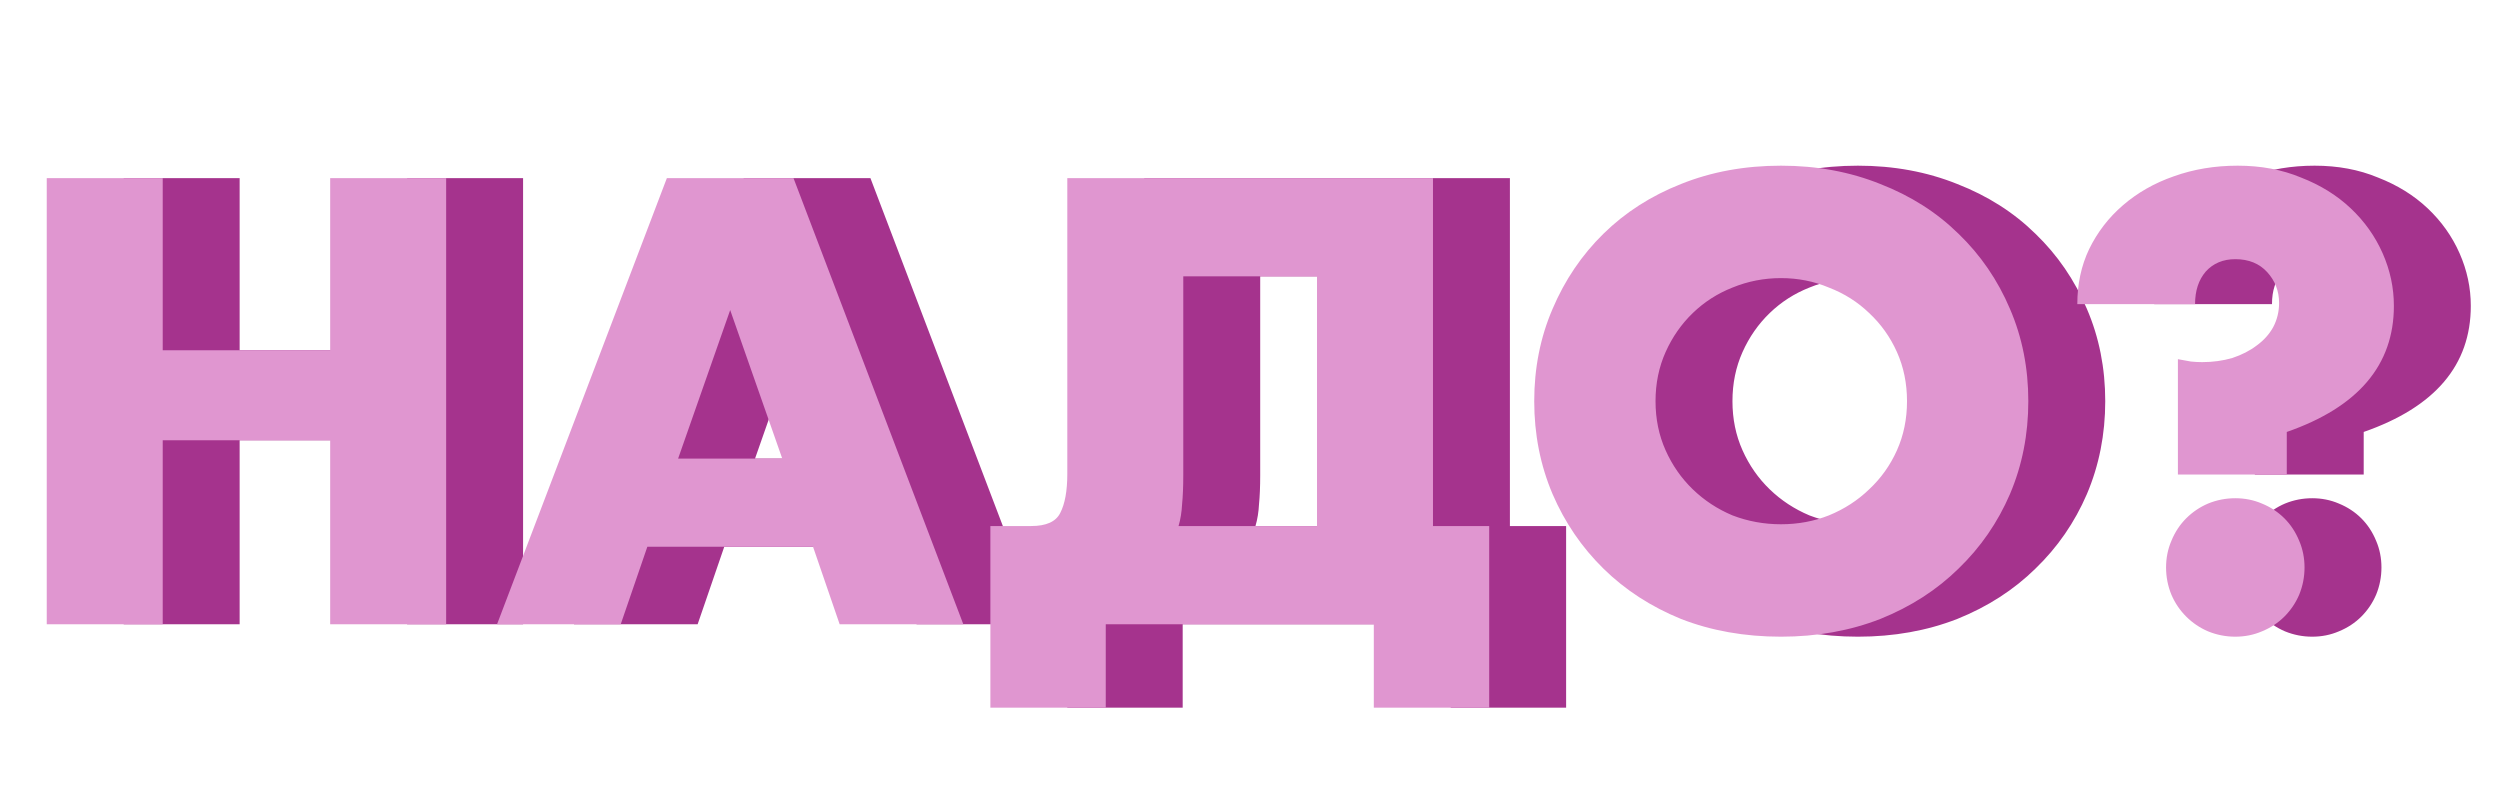 <?xml version="1.0" encoding="UTF-8"?> <svg xmlns="http://www.w3.org/2000/svg" width="845" height="266" viewBox="0 0 845 266" fill="none"> <path d="M81 118.4H137.6V60.2H176.8V211H137.6V148.8H81V211H41.8V60.2H81V118.4ZM290.402 155L272.802 104.8L255.202 155H290.402ZM300.802 184.8H244.802L235.802 211H194.002L251.402 60.2H294.202L351.602 211H309.802L300.802 184.8ZM471.148 93.4H425.948V160.6C425.948 164.467 425.815 167.733 425.548 170.4C425.415 173.067 425.015 175.533 424.348 177.8H471.148V93.4ZM374.548 177.8C379.615 177.8 382.882 176.333 384.348 173.4C385.948 170.333 386.748 165.933 386.748 160.2V60.2H510.348V177.8H529.348V239.2H490.348V211H399.748V239.2H360.748V177.8H374.548ZM585.57 135.6C585.57 141.6 586.704 147.133 588.97 152.2C591.237 157.267 594.304 161.667 598.17 165.4C602.037 169.133 606.504 172.067 611.57 174.2C616.77 176.2 622.237 177.2 627.97 177.2C633.704 177.2 639.104 176.2 644.17 174.2C649.37 172.067 653.904 169.133 657.77 165.4C661.77 161.667 664.904 157.267 667.17 152.2C669.437 147.133 670.57 141.6 670.57 135.6C670.57 129.6 669.437 124.067 667.17 119C664.904 113.933 661.77 109.533 657.77 105.8C653.904 102.067 649.37 99.2 644.17 97.2C639.104 95.067 633.704 94 627.97 94C622.237 94 616.77 95.067 611.57 97.2C606.504 99.2 602.037 102.067 598.17 105.8C594.304 109.533 591.237 113.933 588.97 119C586.704 124.067 585.57 129.6 585.57 135.6ZM544.57 135.6C544.57 124.4 546.637 114 550.77 104.4C554.904 94.667 560.637 86.2 567.97 79C575.304 71.8 584.037 66.2 594.17 62.2C604.437 58.067 615.704 56 627.97 56C640.104 56 651.304 58.067 661.57 62.2C671.837 66.2 680.637 71.8 687.97 79C695.437 86.2 701.237 94.667 705.37 104.4C709.504 114 711.57 124.4 711.57 135.6C711.57 146.8 709.504 157.267 705.37 167C701.237 176.6 695.437 185 687.97 192.2C680.637 199.4 671.837 205.067 661.57 209.2C651.304 213.2 640.104 215.2 627.97 215.2C615.704 215.2 604.437 213.2 594.17 209.2C584.037 205.067 575.304 199.4 567.97 192.2C560.637 185 554.904 176.6 550.77 167C546.637 157.267 544.57 146.8 544.57 135.6ZM762.131 160.4V121.4C763.731 121.667 765.198 121.933 766.531 122.2C767.865 122.333 769.131 122.4 770.331 122.4C773.931 122.4 777.331 121.933 780.531 121C783.731 119.933 786.465 118.533 788.731 116.8C791.131 115.067 792.998 113 794.331 110.6C795.665 108.067 796.331 105.333 796.331 102.4C796.331 98.4 794.998 94.933 792.331 92C789.665 89.067 786.065 87.6 781.531 87.6C777.398 87.6 774.065 89 771.531 91.8C769.131 94.6 767.931 98.267 767.931 102.8H728.131C728.131 96 729.465 89.8 732.131 84.2C734.931 78.467 738.731 73.533 743.531 69.4C748.465 65.133 754.198 61.867 760.731 59.6C767.398 57.2 774.598 56 782.331 56C790.198 56 797.331 57.333 803.731 60C810.265 62.533 815.865 66 820.531 70.4C825.198 74.8 828.798 79.867 831.331 85.6C833.865 91.333 835.131 97.267 835.131 103.4C835.131 123.4 823.065 137.6 798.931 146V160.4H762.131ZM758.131 191.8C758.131 188.6 758.731 185.6 759.931 182.8C761.131 179.867 762.798 177.333 764.931 175.2C767.065 173.067 769.531 171.4 772.331 170.2C775.265 169 778.331 168.4 781.531 168.4C784.731 168.4 787.731 169 790.531 170.2C793.465 171.4 795.998 173.067 798.131 175.2C800.265 177.333 801.931 179.867 803.131 182.8C804.331 185.6 804.931 188.6 804.931 191.8C804.931 195 804.331 198.067 803.131 201C801.931 203.8 800.265 206.267 798.131 208.4C795.998 210.533 793.465 212.2 790.531 213.4C787.731 214.6 784.731 215.2 781.531 215.2C778.331 215.2 775.265 214.6 772.331 213.4C769.531 212.2 767.065 210.533 764.931 208.4C762.798 206.267 761.131 203.8 759.931 201C758.731 198.067 758.131 195 758.131 191.8Z" fill="#A5338D"></path> <path d="M55 118.4H111.6V60.2H150.8V211H111.6V148.8H55V211H15.8V60.2H55V118.4ZM264.402 155L246.802 104.8L229.202 155H264.402ZM274.802 184.8H218.802L209.802 211H168.002L225.402 60.2H268.202L325.602 211H283.802L274.802 184.8ZM445.148 93.4H399.948V160.6C399.948 164.467 399.815 167.733 399.548 170.4C399.415 173.067 399.015 175.533 398.348 177.8H445.148V93.4ZM348.548 177.8C353.615 177.8 356.882 176.333 358.348 173.4C359.948 170.333 360.748 165.933 360.748 160.2V60.2H484.348V177.8H503.348V239.2H464.348V211H373.748V239.2H334.748V177.8H348.548ZM559.57 135.6C559.57 141.6 560.704 147.133 562.97 152.2C565.237 157.267 568.304 161.667 572.17 165.4C576.037 169.133 580.504 172.067 585.57 174.2C590.77 176.2 596.237 177.2 601.97 177.2C607.704 177.2 613.104 176.2 618.17 174.2C623.37 172.067 627.904 169.133 631.77 165.4C635.77 161.667 638.904 157.267 641.17 152.2C643.437 147.133 644.57 141.6 644.57 135.6C644.57 129.6 643.437 124.067 641.17 119C638.904 113.933 635.77 109.533 631.77 105.8C627.904 102.067 623.37 99.2 618.17 97.2C613.104 95.067 607.704 94 601.97 94C596.237 94 590.77 95.067 585.57 97.2C580.504 99.2 576.037 102.067 572.17 105.8C568.304 109.533 565.237 113.933 562.97 119C560.704 124.067 559.57 129.6 559.57 135.6ZM518.57 135.6C518.57 124.4 520.637 114 524.77 104.4C528.904 94.667 534.637 86.2 541.97 79C549.304 71.8 558.037 66.2 568.17 62.2C578.437 58.067 589.704 56 601.97 56C614.104 56 625.304 58.067 635.57 62.2C645.837 66.2 654.637 71.8 661.97 79C669.437 86.2 675.237 94.667 679.37 104.4C683.504 114 685.57 124.4 685.57 135.6C685.57 146.8 683.504 157.267 679.37 167C675.237 176.6 669.437 185 661.97 192.2C654.637 199.4 645.837 205.067 635.57 209.2C625.304 213.2 614.104 215.2 601.97 215.2C589.704 215.2 578.437 213.2 568.17 209.2C558.037 205.067 549.304 199.4 541.97 192.2C534.637 185 528.904 176.6 524.77 167C520.637 157.267 518.57 146.8 518.57 135.6ZM736.131 160.4V121.4C737.731 121.667 739.198 121.933 740.531 122.2C741.865 122.333 743.131 122.4 744.331 122.4C747.931 122.4 751.331 121.933 754.531 121C757.731 119.933 760.465 118.533 762.731 116.8C765.131 115.067 766.998 113 768.331 110.6C769.665 108.067 770.331 105.333 770.331 102.4C770.331 98.4 768.998 94.933 766.331 92C763.665 89.067 760.065 87.6 755.531 87.6C751.398 87.6 748.065 89 745.531 91.8C743.131 94.6 741.931 98.267 741.931 102.8H702.131C702.131 96 703.465 89.8 706.131 84.2C708.931 78.467 712.731 73.533 717.531 69.4C722.465 65.133 728.198 61.867 734.731 59.6C741.398 57.2 748.598 56 756.331 56C764.198 56 771.331 57.333 777.731 60C784.265 62.533 789.865 66 794.531 70.4C799.198 74.8 802.798 79.867 805.331 85.6C807.865 91.333 809.131 97.267 809.131 103.4C809.131 123.4 797.065 137.6 772.931 146V160.4H736.131ZM732.131 191.8C732.131 188.6 732.731 185.6 733.931 182.8C735.131 179.867 736.798 177.333 738.931 175.2C741.065 173.067 743.531 171.4 746.331 170.2C749.265 169 752.331 168.4 755.531 168.4C758.731 168.4 761.731 169 764.531 170.2C767.465 171.4 769.998 173.067 772.131 175.2C774.265 177.333 775.931 179.867 777.131 182.8C778.331 185.6 778.931 188.6 778.931 191.8C778.931 195 778.331 198.067 777.131 201C775.931 203.8 774.265 206.267 772.131 208.4C769.998 210.533 767.465 212.2 764.531 213.4C761.731 214.6 758.731 215.2 755.531 215.2C752.331 215.2 749.265 214.6 746.331 213.4C743.531 212.2 741.065 210.533 738.931 208.4C736.798 206.267 735.131 203.8 733.931 201C732.731 198.067 732.131 195 732.131 191.8Z" fill="#E096D0"></path> </svg> 